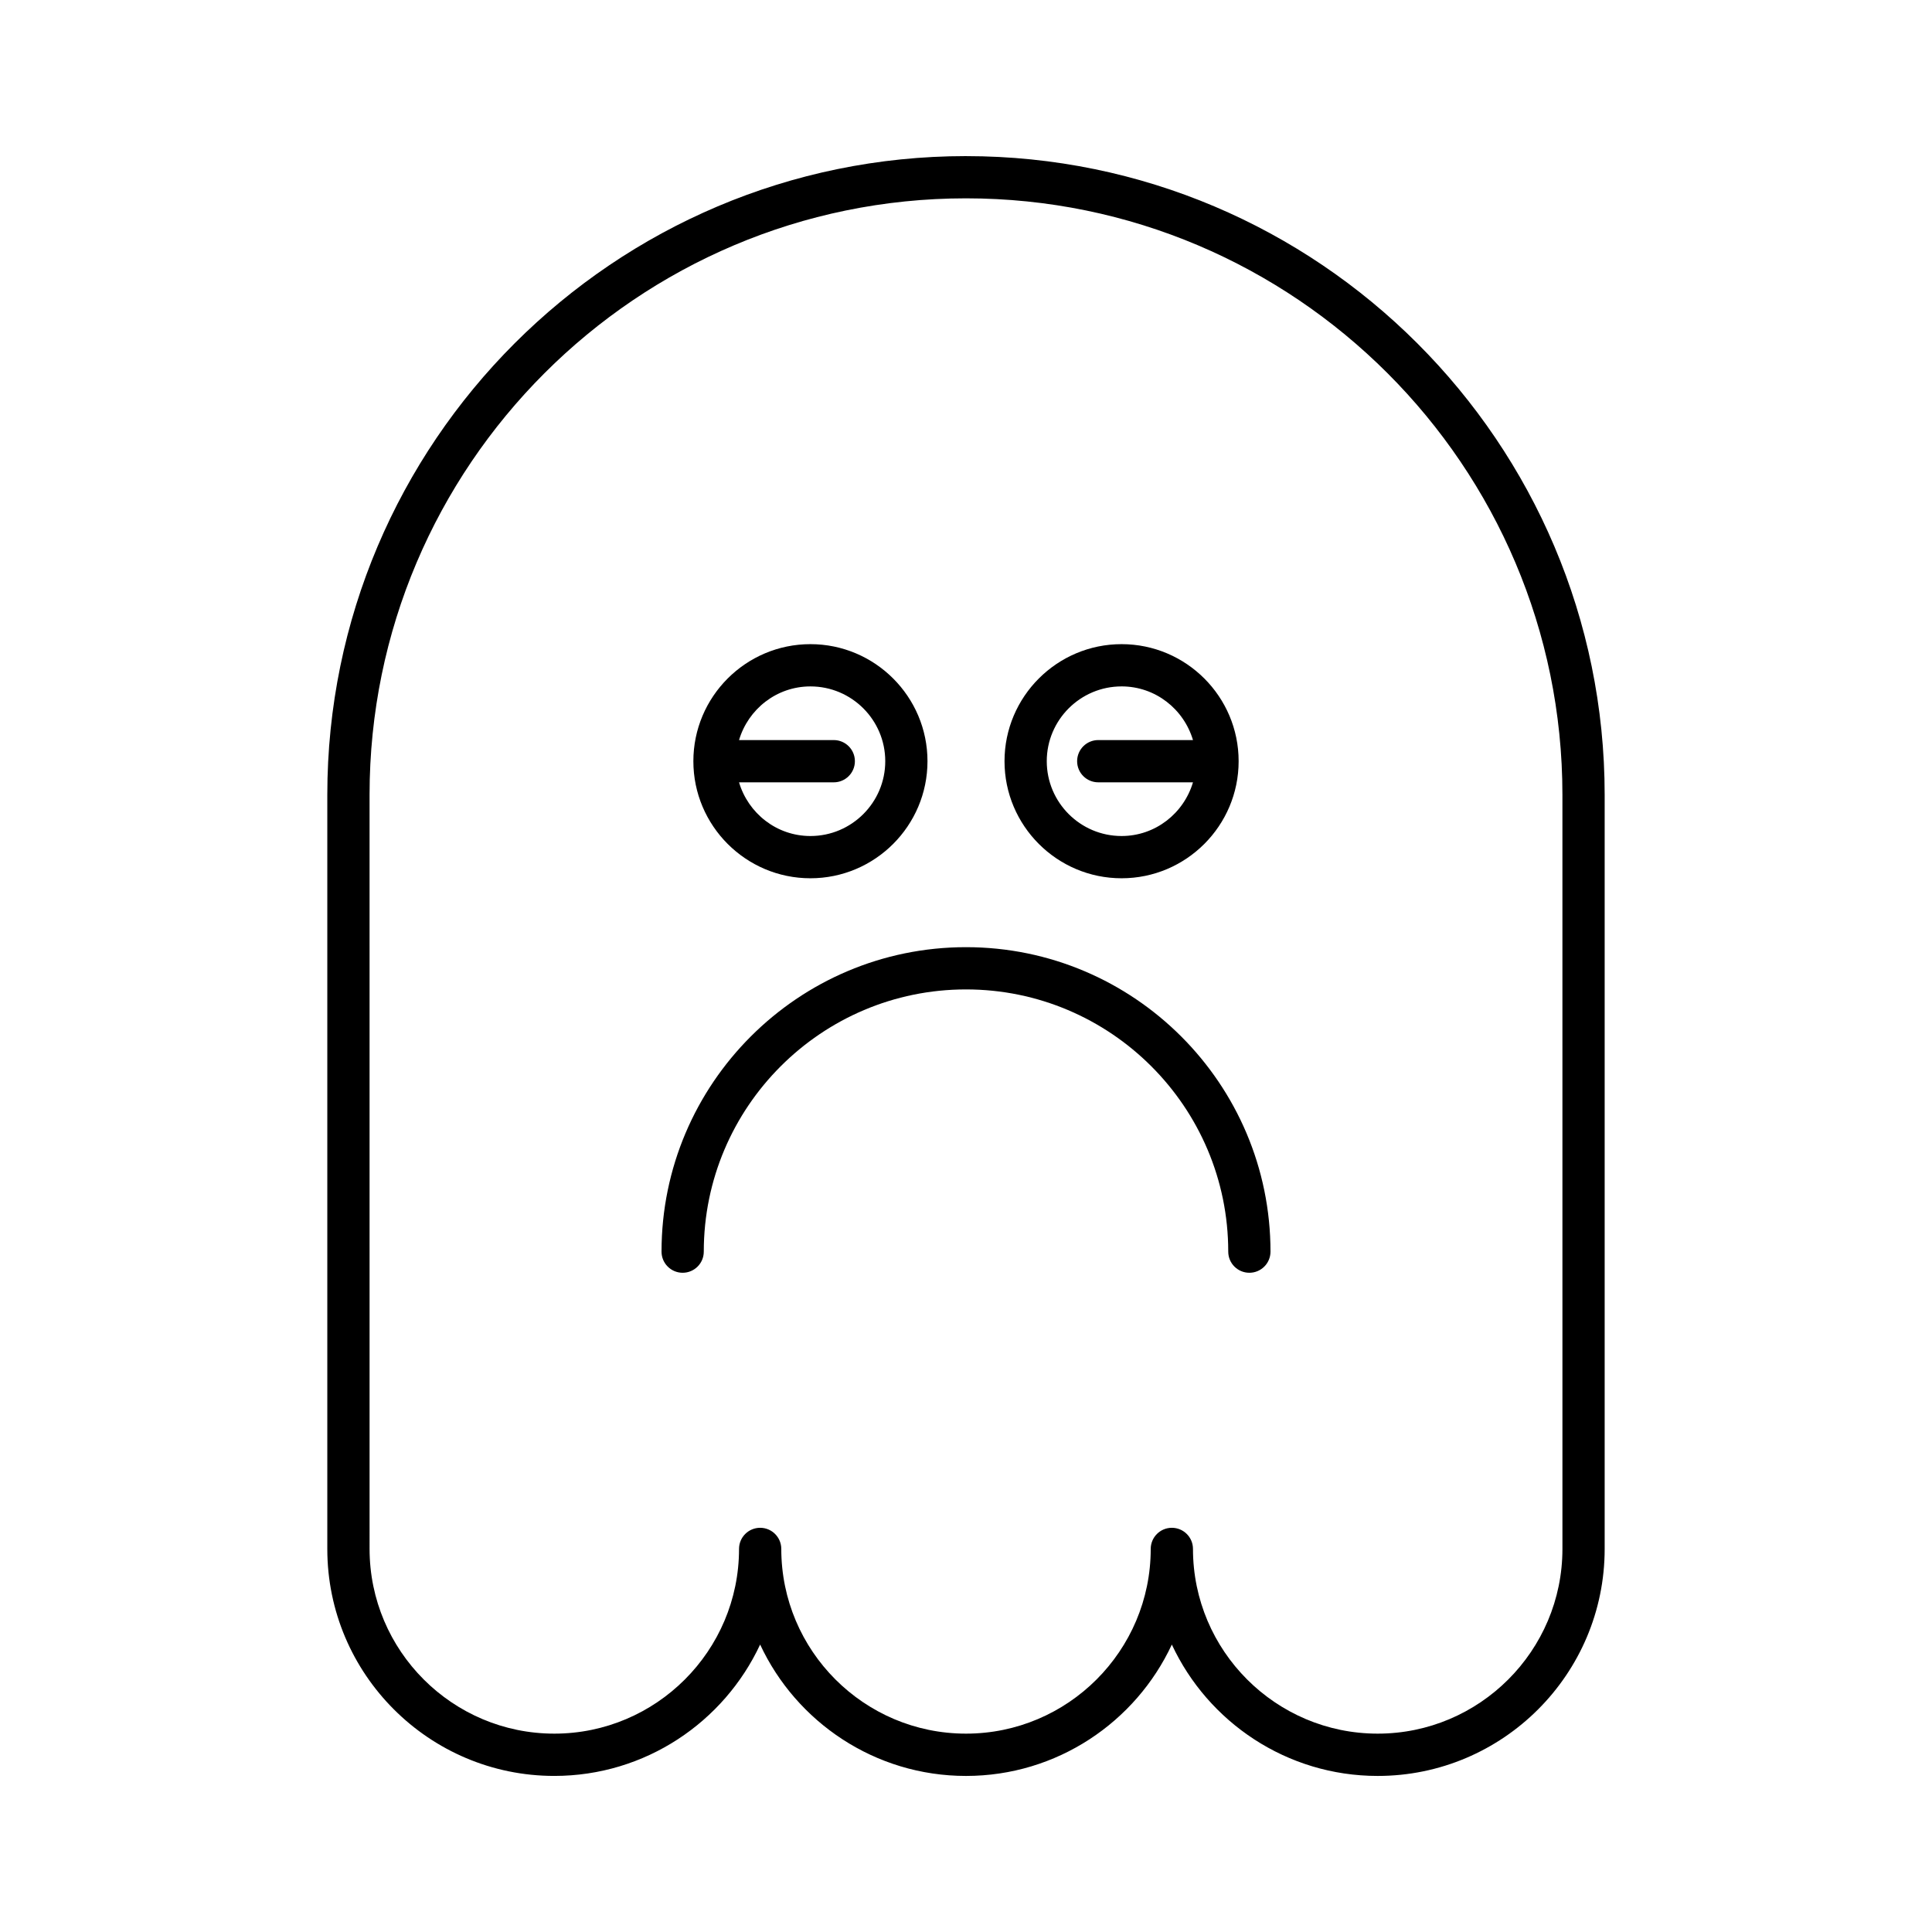 <?xml version="1.0" encoding="UTF-8"?>
<!-- Uploaded to: SVG Repo, www.svgrepo.com, Generator: SVG Repo Mixer Tools -->
<svg fill="#000000" width="800px" height="800px" version="1.1" viewBox="144 144 512 512" xmlns="http://www.w3.org/2000/svg">
 <g>
  <path d="m400 185.37c-93.328 0-169.26 75.926-169.26 169.26v199.86c0 33.168 26.984 60.148 60.152 60.148 24.121 0 44.973-14.273 54.551-34.816 9.578 20.547 30.43 34.82 54.555 34.82 24.121 0 44.973-14.273 54.551-34.816 9.578 20.543 30.43 34.816 54.551 34.816 33.168 0 60.152-26.984 60.152-60.148v-199.86c0-93.332-75.93-169.26-169.25-169.26zm158.06 369.11c0 26.996-21.961 48.953-48.957 48.953-26.996 0-48.953-21.961-48.953-48.953 0-3.094-2.508-5.598-5.598-5.598-3.09 0-5.598 2.504-5.598 5.598 0 26.996-21.961 48.953-48.953 48.953-26.996 0-48.953-21.961-48.953-48.953 0-3.094-2.508-5.598-5.598-5.598-3.09 0-5.598 2.504-5.598 5.598 0 26.996-21.961 48.953-48.953 48.953-26.996 0-48.957-21.961-48.957-48.953l-0.004-199.86c0-87.156 70.906-158.06 158.06-158.06s158.06 70.91 158.06 158.06z"/>
  <path d="m400 395.01c-44.492 0-80.688 36.195-80.688 80.688 0 3.094 2.508 5.598 5.598 5.598s5.598-2.504 5.598-5.598c0-38.316 31.172-69.492 69.492-69.492s69.496 31.176 69.496 69.492c0 3.094 2.508 5.598 5.598 5.598s5.598-2.504 5.598-5.598c0-44.492-36.199-80.688-80.691-80.688z"/>
  <path d="m358.77 376.75c17.105 0 31.023-13.918 31.023-31.023 0-17.105-13.918-31.02-31.023-31.02s-31.02 13.914-31.02 31.02c0 17.105 13.914 31.023 31.02 31.023zm6.188-36.621h-25.105c2.434-8.191 9.949-14.223 18.922-14.223 10.934 0 19.828 8.895 19.828 19.82 0 10.934-8.895 19.828-19.828 19.828-8.973 0-16.488-6.031-18.922-14.23h25.105c3.09 0 5.598-2.504 5.598-5.598s-2.508-5.598-5.598-5.598z"/>
  <path d="m441.23 376.75c17.105 0 31.02-13.918 31.02-31.023 0-17.105-13.914-31.02-31.02-31.02s-31.023 13.914-31.023 31.02c0 17.105 13.918 31.023 31.023 31.023zm0-50.848c8.973 0 16.484 6.031 18.922 14.223h-25.105c-3.09 0-5.598 2.504-5.598 5.598s2.508 5.598 5.598 5.598h25.105c-2.434 8.195-9.949 14.23-18.922 14.23-10.934 0-19.828-8.895-19.828-19.828 0-10.926 8.895-19.82 19.828-19.82z"/>
 </g>
</svg>